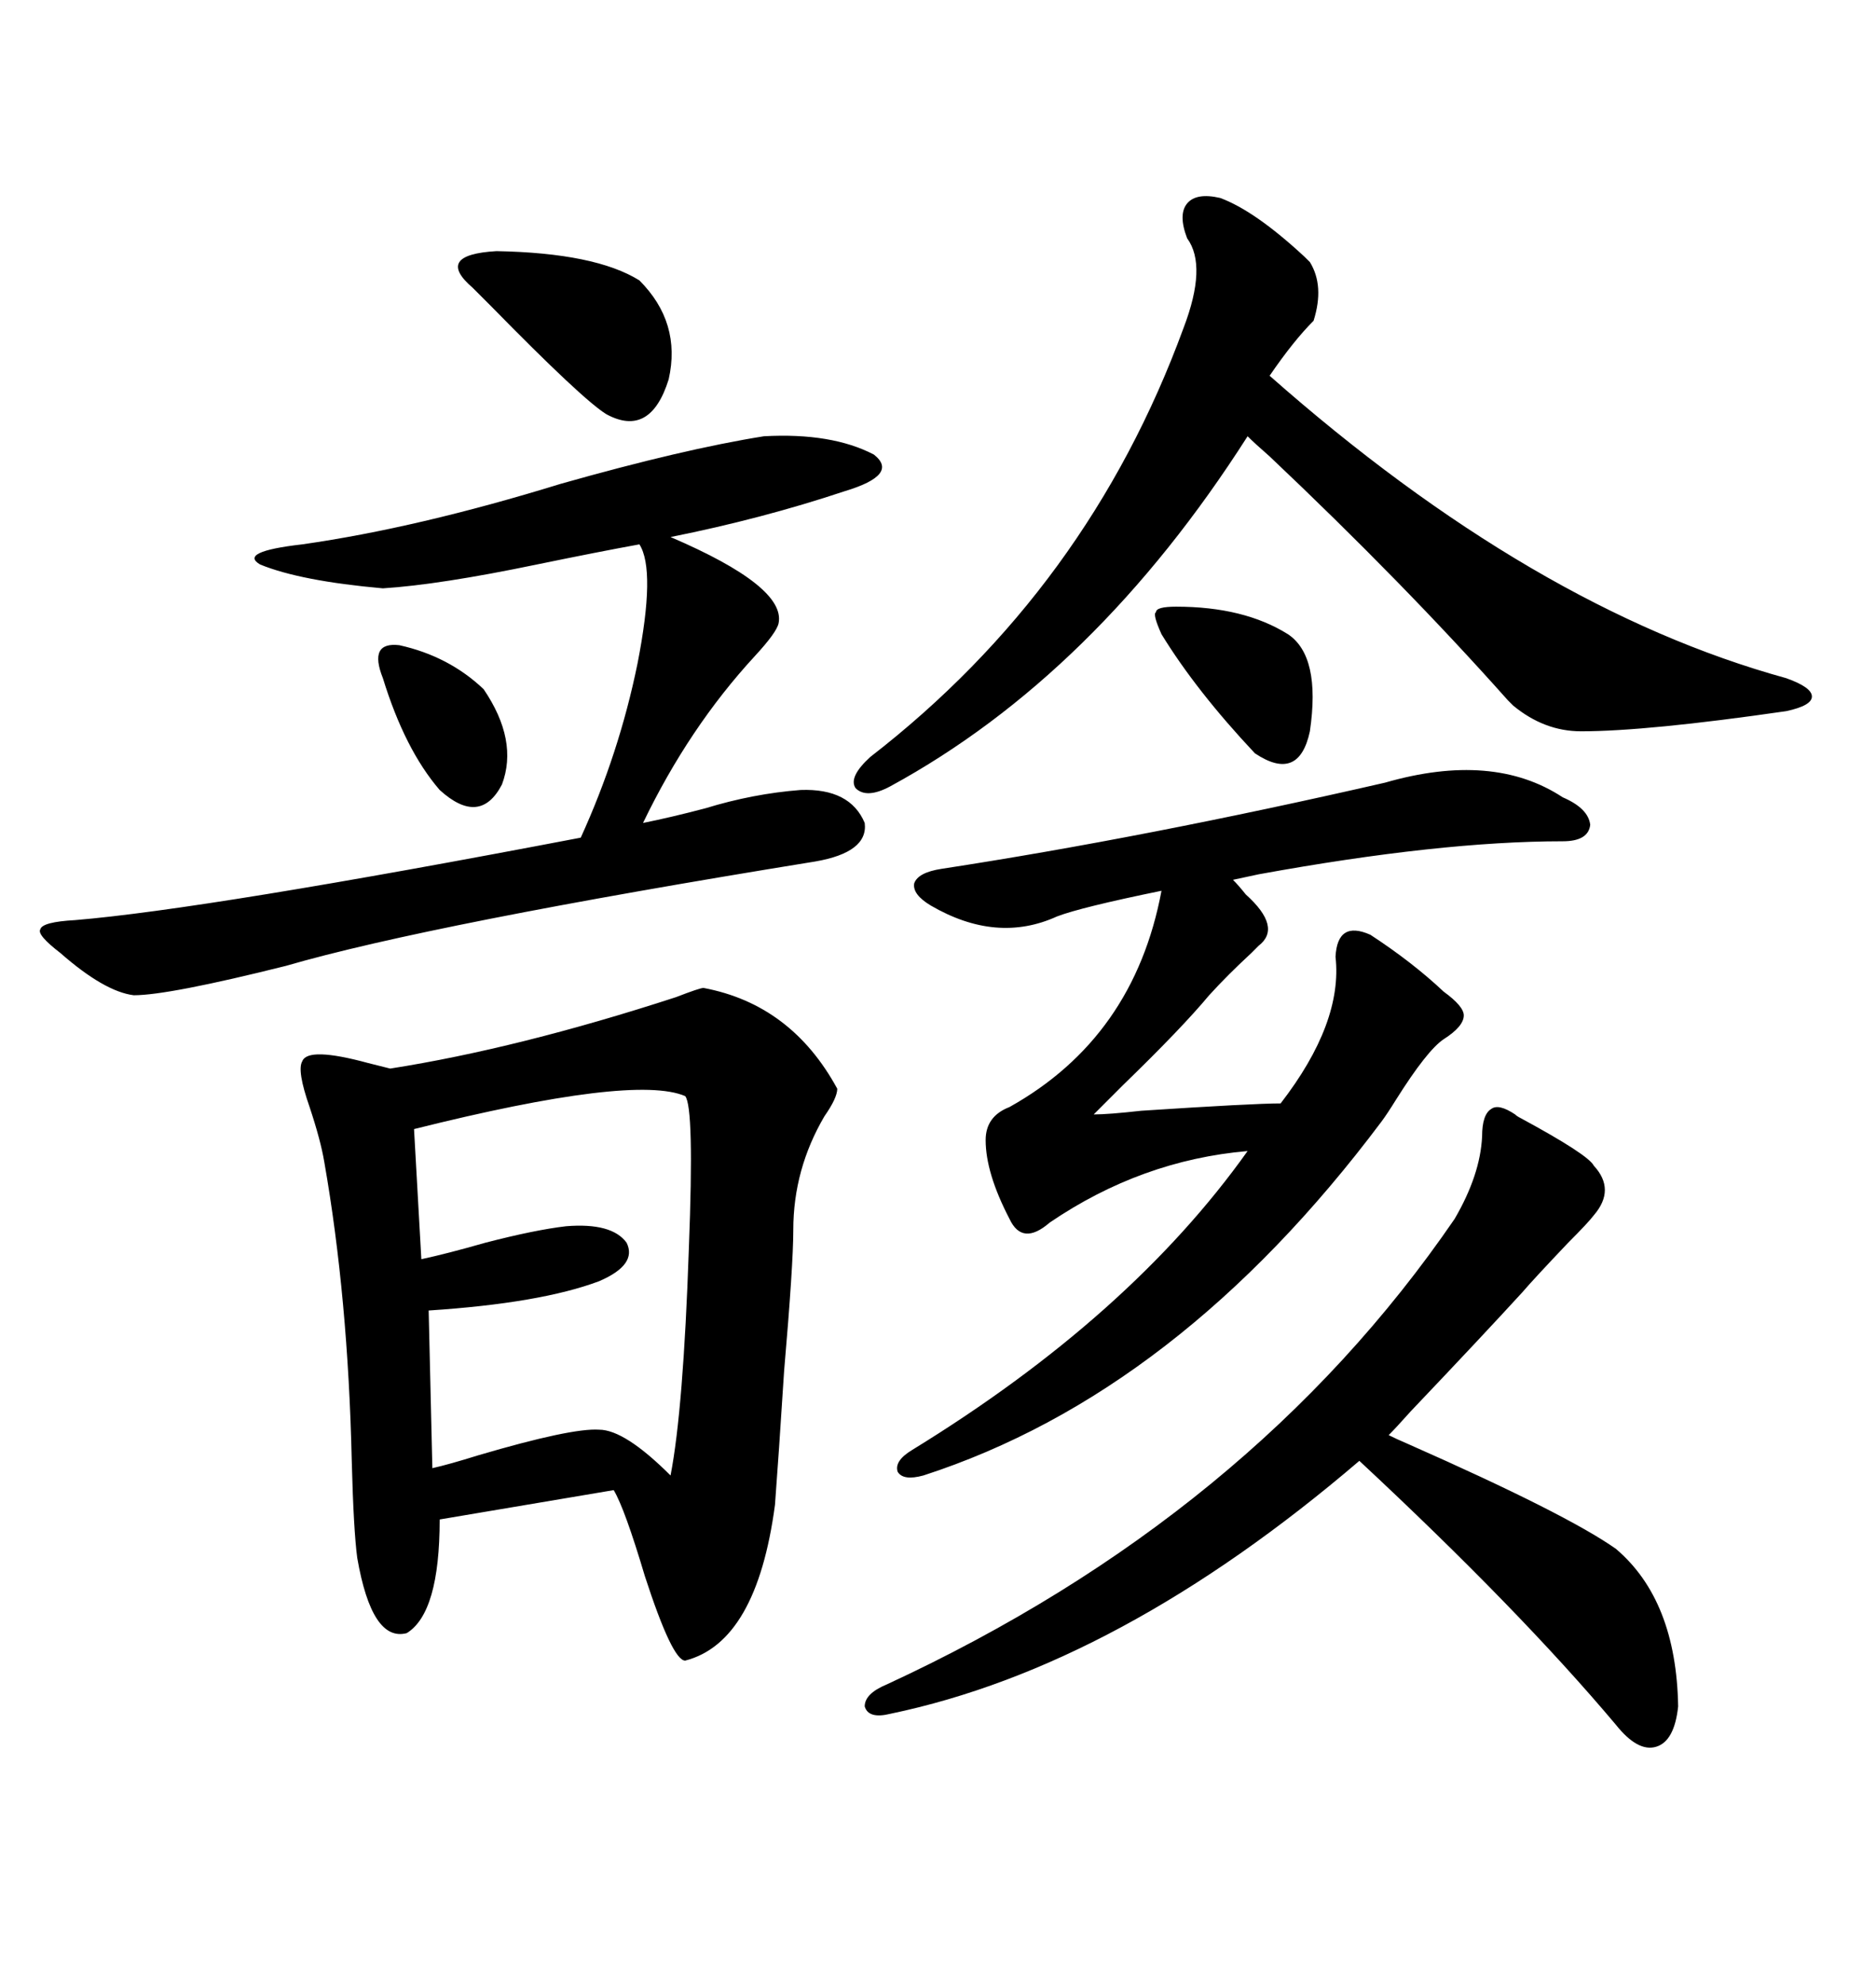 <svg xmlns="http://www.w3.org/2000/svg" xmlns:xlink="http://www.w3.org/1999/xlink" width="300" height="317.285"><path d="M112.50 157.91L112.50 157.91Q126.56 160.55 133.89 174.02L133.89 174.02Q133.89 175.49 131.84 178.42L131.84 178.42Q126.86 186.91 126.86 196.58L126.86 196.58Q126.86 202.15 125.39 219.14L125.39 219.14Q124.51 232.91 123.93 240.53L123.93 240.53Q121.00 262.50 109.57 265.43L109.57 265.43Q107.52 265.43 103.13 251.95L103.13 251.95Q99.90 241.11 98.14 238.18L98.14 238.18L70.31 242.87Q70.31 257.81 65.04 261.04L65.04 261.04Q59.47 262.50 57.13 249.02L57.13 249.02Q56.54 244.63 56.25 233.50L56.25 233.50Q55.66 207.42 51.86 185.74L51.86 185.74Q51.27 182.23 49.51 176.95L49.51 176.95Q47.46 171.09 48.34 169.63L48.34 169.63Q49.22 167.29 58.89 169.92L58.89 169.92Q61.23 170.51 62.40 170.80L62.40 170.80Q82.91 167.58 108.11 159.38L108.11 159.38Q111.91 157.91 112.50 157.91ZM221.48 125.10L221.48 125.10Q238.77 120.12 249.90 127.44L249.90 127.44Q254.00 129.20 254.30 131.84L254.30 131.84Q254.00 134.47 249.90 134.47L249.90 134.47Q230.27 134.47 201.27 139.75L201.27 139.75Q198.63 140.33 197.17 140.63L197.17 140.63Q198.05 141.50 199.22 142.97L199.22 142.97Q205.08 148.24 201.27 151.17L201.27 151.17Q200.98 151.46 200.10 152.34L200.10 152.34Q196.29 155.86 193.36 159.08L193.36 159.08Q188.96 164.36 179.59 173.44L179.59 173.44Q176.37 176.66 174.90 178.13L174.90 178.13Q177.25 178.13 182.52 177.54L182.52 177.54Q200.39 176.37 204.79 176.37L204.79 176.37Q214.75 163.48 213.57 152.93L213.57 152.93Q213.87 147.07 219.14 149.41L219.14 149.41Q225.88 153.81 230.86 158.50L230.86 158.50Q234.08 160.84 234.08 162.30L234.08 162.30Q234.08 164.06 230.86 166.11L230.86 166.11Q228.22 167.87 223.24 175.78L223.24 175.78Q221.78 178.13 220.90 179.30L220.90 179.30Q188.38 222.66 147.66 235.84L147.66 235.84Q144.43 236.72 143.55 235.25L143.55 235.25Q142.97 233.50 145.90 231.74L145.90 231.74Q180.76 210.35 199.51 183.98L199.51 183.98Q182.52 185.45 167.87 195.41L167.87 195.41Q163.48 199.22 161.43 194.82L161.43 194.82Q157.62 187.50 157.62 182.23L157.62 182.23Q157.62 178.42 161.43 176.95L161.43 176.95Q181.35 165.82 185.74 142.38L185.74 142.38Q172.85 145.02 169.04 146.48L169.04 146.48Q159.38 150.88 148.83 144.73L148.83 144.73Q145.90 142.97 146.19 141.21L146.19 141.21Q146.78 139.45 150.59 138.87L150.59 138.87Q183.11 133.89 221.48 125.10ZM122.17 69.73L122.17 69.73Q133.01 69.14 139.75 72.66L139.75 72.66Q143.85 75.88 135.06 78.52L135.06 78.52Q121.88 82.91 107.23 85.84L107.23 85.84Q125.68 93.75 124.51 99.61L124.51 99.61Q124.22 101.07 120.70 104.88L120.70 104.88Q110.16 116.31 102.83 131.54L102.83 131.54Q107.23 130.66 112.79 129.20L112.79 129.20Q120.41 126.86 128.03 126.27L128.03 126.27Q135.94 125.98 138.28 131.54L138.28 131.54Q138.87 136.23 130.37 137.70L130.37 137.70Q68.85 147.66 45.70 154.39L45.70 154.39Q26.95 159.08 21.39 159.08L21.39 159.08Q16.70 158.50 9.67 152.34L9.67 152.34Q5.86 149.41 6.45 148.54L6.45 148.54Q6.74 147.36 12.01 147.07L12.01 147.07Q33.11 145.31 92.87 133.89L92.87 133.89Q99.02 120.41 101.95 106.05L101.95 106.05Q104.88 91.11 102.25 87.01L102.25 87.01Q95.80 88.18 85.84 90.23L85.84 90.23Q70.31 93.46 61.23 94.04L61.23 94.04Q48.05 92.87 41.60 90.23L41.60 90.23Q38.09 88.18 48.34 87.01L48.34 87.01Q66.80 84.38 89.65 77.34L89.65 77.34Q109.28 71.78 122.17 69.73ZM195.12 31.64L195.12 31.64Q200.68 33.69 208.59 41.02L208.59 41.02Q209.18 41.60 209.47 41.89L209.47 41.89Q211.82 45.70 210.06 51.27L210.06 51.27Q206.84 54.49 203.03 60.06L203.03 60.06Q245.21 97.27 285.64 108.40L285.64 108.40Q289.75 109.86 289.75 111.33L289.75 111.33Q289.75 112.79 285.64 113.67L285.64 113.67Q263.38 116.89 252.83 116.89L252.83 116.89Q246.97 116.89 241.99 112.79L241.99 112.79Q241.41 112.21 241.11 111.91L241.11 111.91Q224.41 93.16 203.03 72.95L203.03 72.95Q200.68 70.90 199.51 69.73L199.51 69.73Q175.20 107.81 142.38 125.68L142.38 125.68Q138.57 127.73 136.82 125.98L136.82 125.98Q135.64 124.22 139.16 121.00L139.16 121.00Q174.02 94.04 189.26 52.44L189.26 52.44Q193.07 42.48 189.84 38.09L189.84 38.09Q188.38 34.28 189.84 32.52L189.84 32.52Q191.31 30.76 195.12 31.64ZM242.29 178.13L242.29 178.13Q242.58 178.42 243.16 178.71L243.16 178.71Q254.00 184.57 254.88 186.33L254.88 186.33Q258.40 190.14 254.88 194.24L254.88 194.24Q254.00 195.41 250.78 198.63L250.78 198.63Q245.21 204.49 243.46 206.54L243.46 206.54Q237.30 213.28 225.59 225.59L225.59 225.59Q223.24 228.22 222.07 229.39L222.07 229.39Q223.24 229.98 225.29 230.86L225.29 230.86Q250.49 241.99 258.40 247.56L258.40 247.56Q268.07 255.76 268.36 272.75L268.36 272.75Q267.77 278.32 264.84 279.20L264.84 279.20Q261.91 280.08 258.40 275.68L258.40 275.68Q242.87 257.23 217.38 233.50L217.38 233.50Q179.00 266.31 142.38 273.93L142.38 273.93Q138.87 274.80 138.28 272.75L138.28 272.75Q138.28 270.70 141.80 269.24L141.80 269.24Q200.10 242.29 232.62 194.82L232.62 194.82Q236.72 187.79 237.01 181.64L237.01 181.64Q237.01 178.13 238.48 177.25L238.48 177.25Q239.65 176.37 242.29 178.13ZM109.57 175.20L109.57 175.20Q101.37 171.68 66.21 180.47L66.21 180.47L67.38 201.27Q71.48 200.39 77.64 198.63L77.64 198.63Q85.55 196.58 90.53 196.00L90.53 196.00Q97.85 195.41 100.20 198.63L100.20 198.63Q101.95 202.15 95.80 204.79L95.80 204.79Q86.43 208.30 68.55 209.47L68.55 209.47L69.14 234.67Q71.78 234.08 76.46 232.62L76.46 232.62Q91.41 228.22 95.80 228.52L95.80 228.52Q99.90 228.52 107.23 235.84L107.23 235.84Q109.28 225.29 110.16 199.51L110.16 199.51Q111.04 176.95 109.57 175.20ZM102.25 44.82L102.25 44.82Q108.98 51.56 106.93 60.64L106.93 60.64Q104.00 70.02 96.97 66.21L96.97 66.21Q93.16 63.87 78.52 48.93L78.52 48.93Q76.46 46.88 75.59 46.00L75.59 46.00Q69.43 40.72 79.39 40.14L79.39 40.14Q95.21 40.43 102.25 44.82ZM188.09 96.97L188.09 96.97Q198.93 96.97 205.96 101.37L205.96 101.37Q211.23 104.88 209.47 116.89L209.47 116.89Q207.71 125.10 200.68 120.41L200.68 120.41Q191.31 110.45 185.74 101.37L185.74 101.37Q184.28 98.14 184.86 97.85L184.86 97.85Q184.86 96.97 188.09 96.97ZM61.23 108.40L61.23 108.40Q58.89 102.54 63.87 103.13L63.87 103.13Q71.78 104.88 77.34 110.16L77.34 110.16Q82.91 118.36 80.27 125.39L80.27 125.39Q76.76 132.13 70.31 126.27L70.31 126.27Q64.75 119.82 61.23 108.40Z"/></svg>
